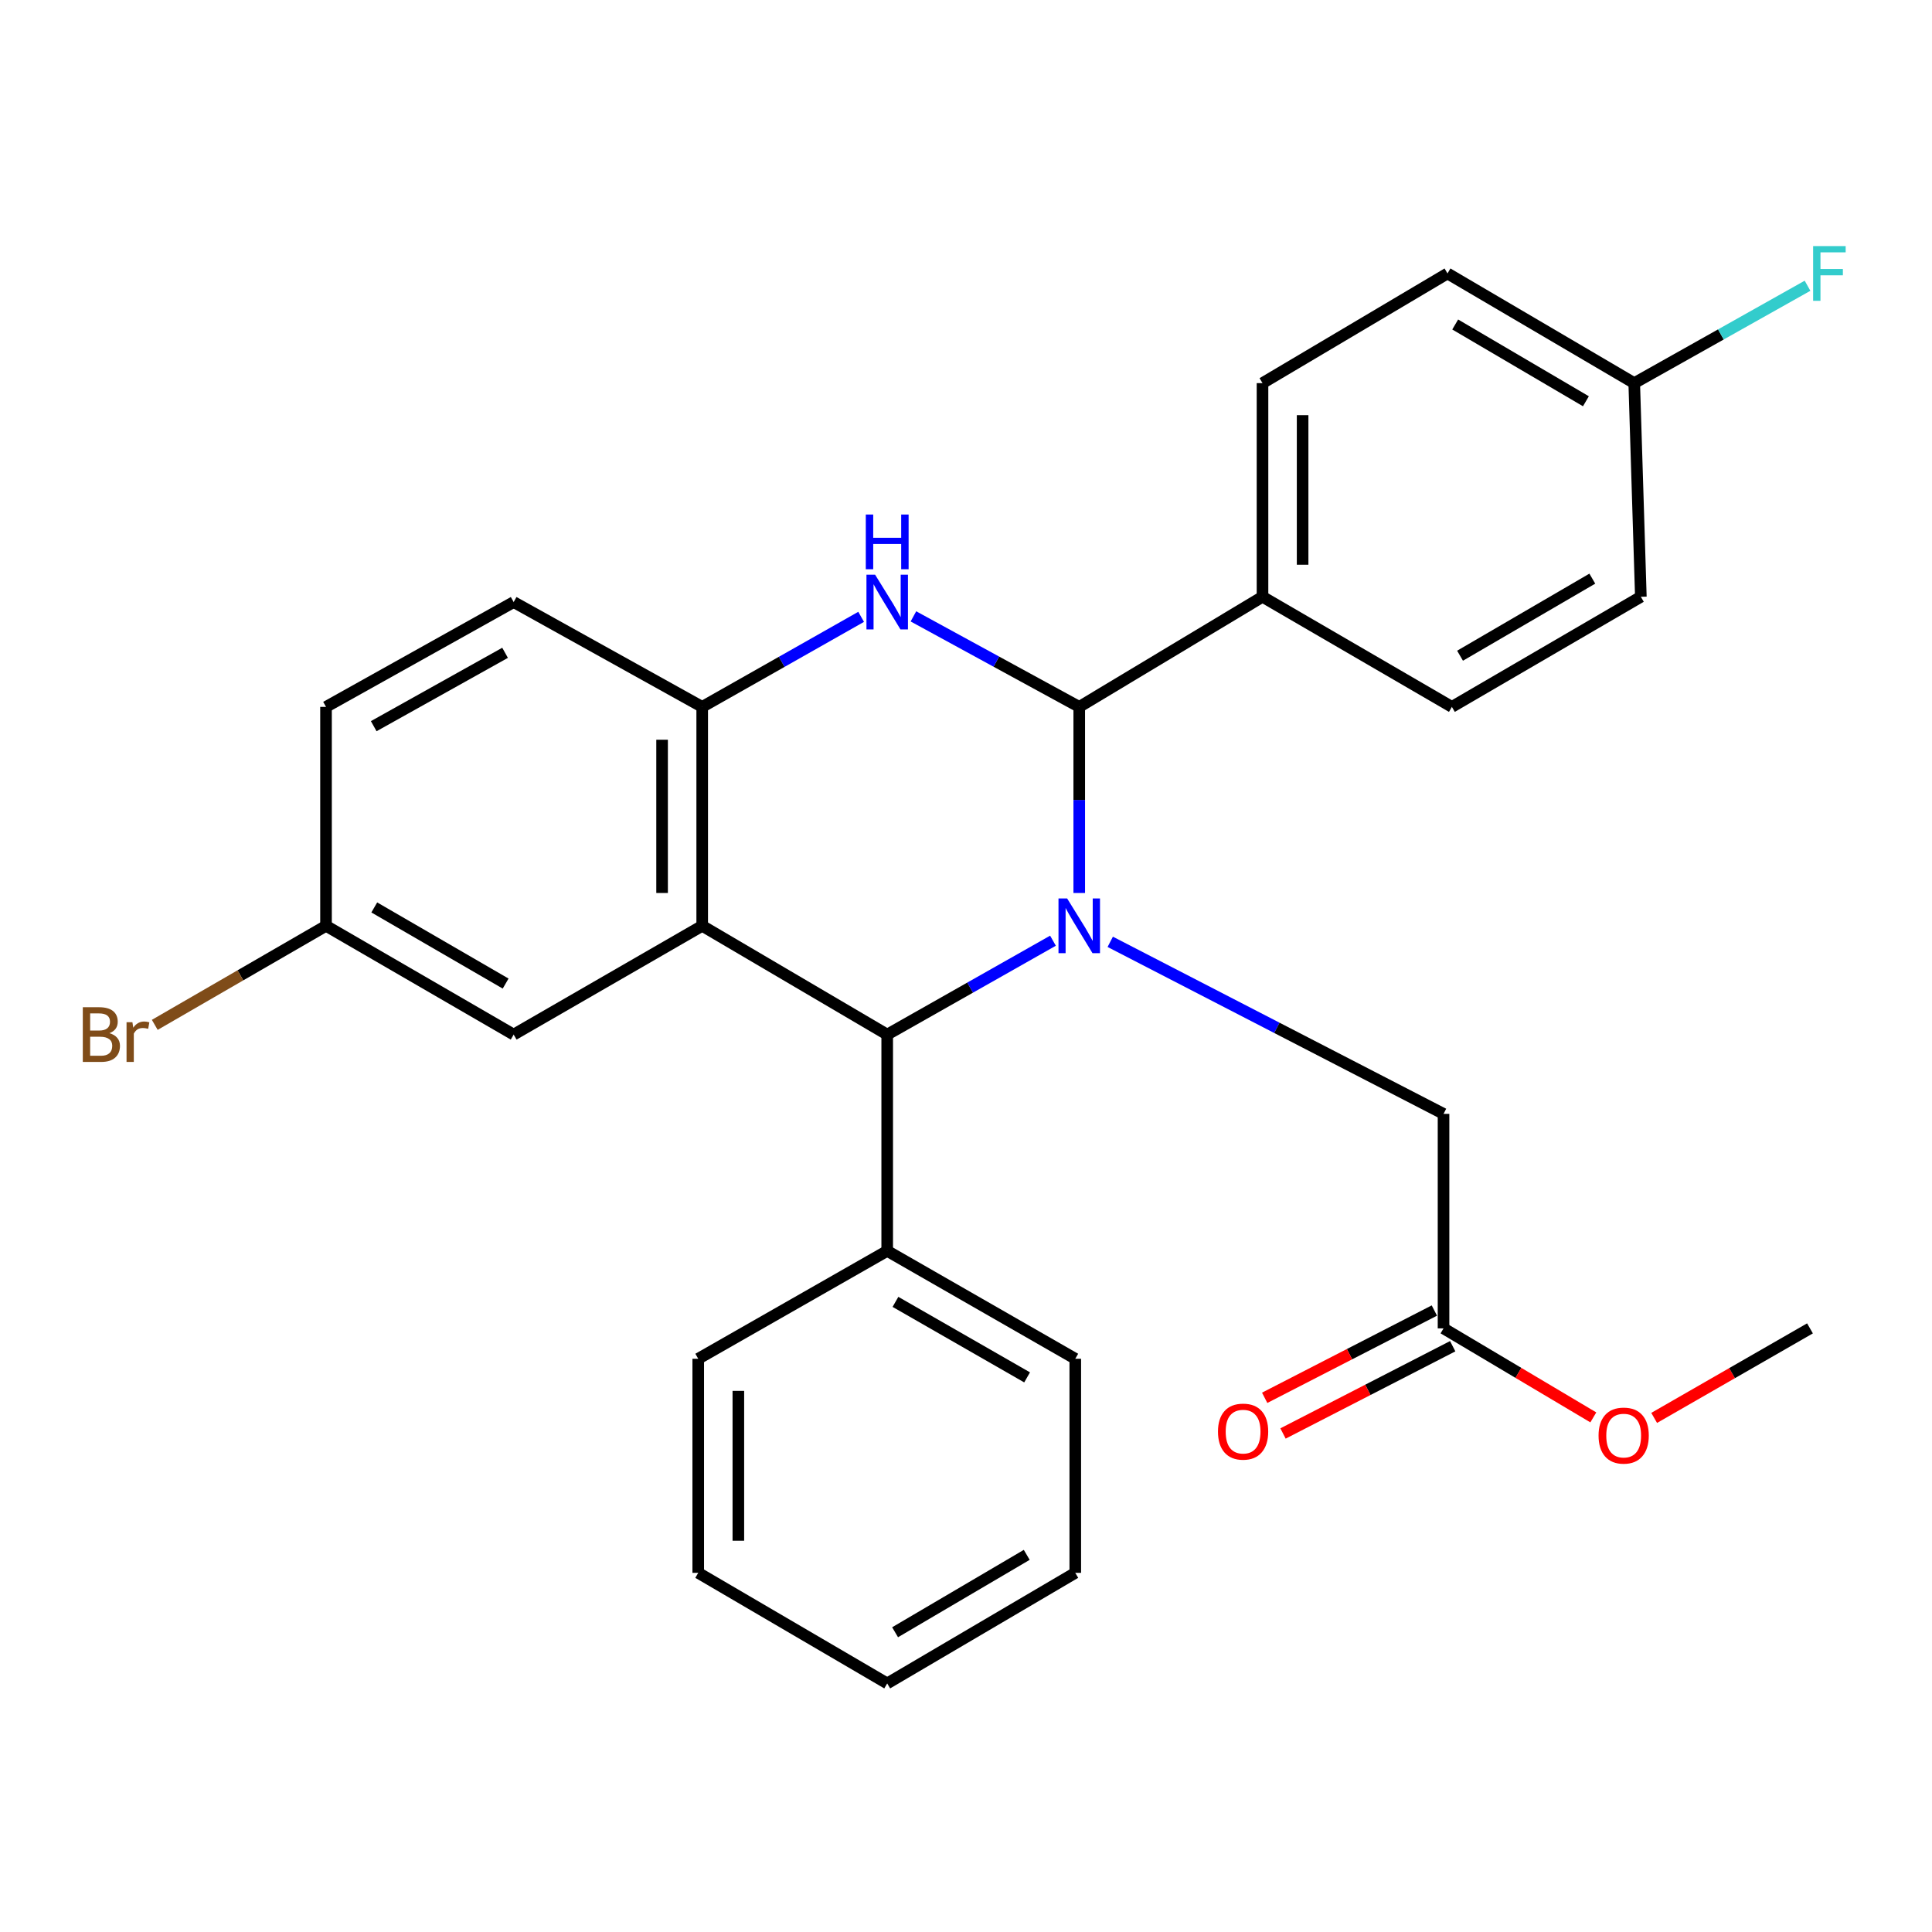 <?xml version='1.0' encoding='iso-8859-1'?>
<svg version='1.1' baseProfile='full'
              xmlns='http://www.w3.org/2000/svg'
                      xmlns:rdkit='http://www.rdkit.org/xml'
                      xmlns:xlink='http://www.w3.org/1999/xlink'
                  xml:space='preserve'
width='1000px' height='1000px' viewBox='0 0 1000 1000'>
<!-- END OF HEADER -->
<rect style='opacity:1.0;fill:#FFFFFF;stroke:none' width='1000' height='1000' x='0' y='0'> </rect>
<path class='bond-0' d='M 558.614,462.211 L 558.614,414.048' style='fill:none;fill-rule:evenodd;stroke:#0000FF;stroke-width:6px;stroke-linecap:butt;stroke-linejoin:miter;stroke-opacity:1' />
<path class='bond-0' d='M 558.614,414.048 L 558.614,365.884' style='fill:none;fill-rule:evenodd;stroke:#000000;stroke-width:6px;stroke-linecap:butt;stroke-linejoin:miter;stroke-opacity:1' />
<path class='bond-3' d='M 545.018,486.905 L 502.116,511.203' style='fill:none;fill-rule:evenodd;stroke:#0000FF;stroke-width:6px;stroke-linecap:butt;stroke-linejoin:miter;stroke-opacity:1' />
<path class='bond-3' d='M 502.116,511.203 L 459.215,535.501' style='fill:none;fill-rule:evenodd;stroke:#000000;stroke-width:6px;stroke-linecap:butt;stroke-linejoin:miter;stroke-opacity:1' />
<path class='bond-5' d='M 574.659,487.487 L 660.915,532.013' style='fill:none;fill-rule:evenodd;stroke:#0000FF;stroke-width:6px;stroke-linecap:butt;stroke-linejoin:miter;stroke-opacity:1' />
<path class='bond-5' d='M 660.915,532.013 L 747.17,576.539' style='fill:none;fill-rule:evenodd;stroke:#000000;stroke-width:6px;stroke-linecap:butt;stroke-linejoin:miter;stroke-opacity:1' />
<path class='bond-2' d='M 558.614,365.884 L 515.7,342.46' style='fill:none;fill-rule:evenodd;stroke:#000000;stroke-width:6px;stroke-linecap:butt;stroke-linejoin:miter;stroke-opacity:1' />
<path class='bond-2' d='M 515.7,342.46 L 472.786,319.036' style='fill:none;fill-rule:evenodd;stroke:#0000FF;stroke-width:6px;stroke-linecap:butt;stroke-linejoin:miter;stroke-opacity:1' />
<path class='bond-6' d='M 558.614,365.884 L 653.469,308.895' style='fill:none;fill-rule:evenodd;stroke:#000000;stroke-width:6px;stroke-linecap:butt;stroke-linejoin:miter;stroke-opacity:1' />
<path class='bond-1' d='M 363.46,479.205 L 459.215,535.501' style='fill:none;fill-rule:evenodd;stroke:#000000;stroke-width:6px;stroke-linecap:butt;stroke-linejoin:miter;stroke-opacity:1' />
<path class='bond-4' d='M 363.46,479.205 L 363.46,365.884' style='fill:none;fill-rule:evenodd;stroke:#000000;stroke-width:6px;stroke-linecap:butt;stroke-linejoin:miter;stroke-opacity:1' />
<path class='bond-4' d='M 342.699,462.206 L 342.699,382.882' style='fill:none;fill-rule:evenodd;stroke:#000000;stroke-width:6px;stroke-linecap:butt;stroke-linejoin:miter;stroke-opacity:1' />
<path class='bond-7' d='M 363.46,479.205 L 265.872,535.501' style='fill:none;fill-rule:evenodd;stroke:#000000;stroke-width:6px;stroke-linecap:butt;stroke-linejoin:miter;stroke-opacity:1' />
<path class='bond-28' d='M 445.723,319.273 L 404.592,342.578' style='fill:none;fill-rule:evenodd;stroke:#0000FF;stroke-width:6px;stroke-linecap:butt;stroke-linejoin:miter;stroke-opacity:1' />
<path class='bond-28' d='M 404.592,342.578 L 363.46,365.884' style='fill:none;fill-rule:evenodd;stroke:#000000;stroke-width:6px;stroke-linecap:butt;stroke-linejoin:miter;stroke-opacity:1' />
<path class='bond-9' d='M 459.215,535.501 L 459.215,647.461' style='fill:none;fill-rule:evenodd;stroke:#000000;stroke-width:6px;stroke-linecap:butt;stroke-linejoin:miter;stroke-opacity:1' />
<path class='bond-10' d='M 363.46,365.884 L 265.872,311.628' style='fill:none;fill-rule:evenodd;stroke:#000000;stroke-width:6px;stroke-linecap:butt;stroke-linejoin:miter;stroke-opacity:1' />
<path class='bond-8' d='M 747.17,576.539 L 747.17,687.564' style='fill:none;fill-rule:evenodd;stroke:#000000;stroke-width:6px;stroke-linecap:butt;stroke-linejoin:miter;stroke-opacity:1' />
<path class='bond-12' d='M 653.469,308.895 L 653.469,198.308' style='fill:none;fill-rule:evenodd;stroke:#000000;stroke-width:6px;stroke-linecap:butt;stroke-linejoin:miter;stroke-opacity:1' />
<path class='bond-12' d='M 674.23,292.307 L 674.23,214.896' style='fill:none;fill-rule:evenodd;stroke:#000000;stroke-width:6px;stroke-linecap:butt;stroke-linejoin:miter;stroke-opacity:1' />
<path class='bond-13' d='M 653.469,308.895 L 751.495,365.884' style='fill:none;fill-rule:evenodd;stroke:#000000;stroke-width:6px;stroke-linecap:butt;stroke-linejoin:miter;stroke-opacity:1' />
<path class='bond-14' d='M 265.872,535.501 L 168.745,479.205' style='fill:none;fill-rule:evenodd;stroke:#000000;stroke-width:6px;stroke-linecap:butt;stroke-linejoin:miter;stroke-opacity:1' />
<path class='bond-14' d='M 261.714,509.095 L 193.725,469.687' style='fill:none;fill-rule:evenodd;stroke:#000000;stroke-width:6px;stroke-linecap:butt;stroke-linejoin:miter;stroke-opacity:1' />
<path class='bond-11' d='M 742.423,678.333 L 698.507,700.918' style='fill:none;fill-rule:evenodd;stroke:#000000;stroke-width:6px;stroke-linecap:butt;stroke-linejoin:miter;stroke-opacity:1' />
<path class='bond-11' d='M 698.507,700.918 L 654.592,723.503' style='fill:none;fill-rule:evenodd;stroke:#FF0000;stroke-width:6px;stroke-linecap:butt;stroke-linejoin:miter;stroke-opacity:1' />
<path class='bond-11' d='M 751.918,696.796 L 708.002,719.381' style='fill:none;fill-rule:evenodd;stroke:#000000;stroke-width:6px;stroke-linecap:butt;stroke-linejoin:miter;stroke-opacity:1' />
<path class='bond-11' d='M 708.002,719.381 L 664.087,741.966' style='fill:none;fill-rule:evenodd;stroke:#FF0000;stroke-width:6px;stroke-linecap:butt;stroke-linejoin:miter;stroke-opacity:1' />
<path class='bond-19' d='M 747.17,687.564 L 785.934,710.601' style='fill:none;fill-rule:evenodd;stroke:#000000;stroke-width:6px;stroke-linecap:butt;stroke-linejoin:miter;stroke-opacity:1' />
<path class='bond-19' d='M 785.934,710.601 L 824.699,733.637' style='fill:none;fill-rule:evenodd;stroke:#FF0000;stroke-width:6px;stroke-linecap:butt;stroke-linejoin:miter;stroke-opacity:1' />
<path class='bond-22' d='M 459.215,647.461 L 556.561,703.297' style='fill:none;fill-rule:evenodd;stroke:#000000;stroke-width:6px;stroke-linecap:butt;stroke-linejoin:miter;stroke-opacity:1' />
<path class='bond-22' d='M 463.487,673.845 L 531.629,712.93' style='fill:none;fill-rule:evenodd;stroke:#000000;stroke-width:6px;stroke-linecap:butt;stroke-linejoin:miter;stroke-opacity:1' />
<path class='bond-23' d='M 459.215,647.461 L 361.407,703.297' style='fill:none;fill-rule:evenodd;stroke:#000000;stroke-width:6px;stroke-linecap:butt;stroke-linejoin:miter;stroke-opacity:1' />
<path class='bond-31' d='M 265.872,311.628 L 168.745,365.884' style='fill:none;fill-rule:evenodd;stroke:#000000;stroke-width:6px;stroke-linecap:butt;stroke-linejoin:miter;stroke-opacity:1' />
<path class='bond-31' d='M 261.427,337.892 L 193.439,375.87' style='fill:none;fill-rule:evenodd;stroke:#000000;stroke-width:6px;stroke-linecap:butt;stroke-linejoin:miter;stroke-opacity:1' />
<path class='bond-18' d='M 653.469,198.308 L 749.223,141.538' style='fill:none;fill-rule:evenodd;stroke:#000000;stroke-width:6px;stroke-linecap:butt;stroke-linejoin:miter;stroke-opacity:1' />
<path class='bond-17' d='M 751.495,365.884 L 849.303,308.895' style='fill:none;fill-rule:evenodd;stroke:#000000;stroke-width:6px;stroke-linecap:butt;stroke-linejoin:miter;stroke-opacity:1' />
<path class='bond-17' d='M 755.715,339.397 L 824.18,299.505' style='fill:none;fill-rule:evenodd;stroke:#000000;stroke-width:6px;stroke-linecap:butt;stroke-linejoin:miter;stroke-opacity:1' />
<path class='bond-16' d='M 168.745,479.205 L 168.745,365.884' style='fill:none;fill-rule:evenodd;stroke:#000000;stroke-width:6px;stroke-linecap:butt;stroke-linejoin:miter;stroke-opacity:1' />
<path class='bond-20' d='M 168.745,479.205 L 124.427,504.834' style='fill:none;fill-rule:evenodd;stroke:#000000;stroke-width:6px;stroke-linecap:butt;stroke-linejoin:miter;stroke-opacity:1' />
<path class='bond-20' d='M 124.427,504.834 L 80.11,530.464' style='fill:none;fill-rule:evenodd;stroke:#7F4C19;stroke-width:6px;stroke-linecap:butt;stroke-linejoin:miter;stroke-opacity:1' />
<path class='bond-15' d='M 845.877,198.308 L 849.303,308.895' style='fill:none;fill-rule:evenodd;stroke:#000000;stroke-width:6px;stroke-linecap:butt;stroke-linejoin:miter;stroke-opacity:1' />
<path class='bond-21' d='M 845.877,198.308 L 890.726,173.103' style='fill:none;fill-rule:evenodd;stroke:#000000;stroke-width:6px;stroke-linecap:butt;stroke-linejoin:miter;stroke-opacity:1' />
<path class='bond-21' d='M 890.726,173.103 L 935.574,147.898' style='fill:none;fill-rule:evenodd;stroke:#33CCCC;stroke-width:6px;stroke-linecap:butt;stroke-linejoin:miter;stroke-opacity:1' />
<path class='bond-29' d='M 845.877,198.308 L 749.223,141.538' style='fill:none;fill-rule:evenodd;stroke:#000000;stroke-width:6px;stroke-linecap:butt;stroke-linejoin:miter;stroke-opacity:1' />
<path class='bond-29' d='M 820.865,207.694 L 753.207,167.955' style='fill:none;fill-rule:evenodd;stroke:#000000;stroke-width:6px;stroke-linecap:butt;stroke-linejoin:miter;stroke-opacity:1' />
<path class='bond-24' d='M 856.191,733.906 L 896.518,710.735' style='fill:none;fill-rule:evenodd;stroke:#FF0000;stroke-width:6px;stroke-linecap:butt;stroke-linejoin:miter;stroke-opacity:1' />
<path class='bond-24' d='M 896.518,710.735 L 936.845,687.564' style='fill:none;fill-rule:evenodd;stroke:#000000;stroke-width:6px;stroke-linecap:butt;stroke-linejoin:miter;stroke-opacity:1' />
<path class='bond-25' d='M 556.561,703.297 L 556.561,814.103' style='fill:none;fill-rule:evenodd;stroke:#000000;stroke-width:6px;stroke-linecap:butt;stroke-linejoin:miter;stroke-opacity:1' />
<path class='bond-26' d='M 361.407,703.297 L 361.407,814.103' style='fill:none;fill-rule:evenodd;stroke:#000000;stroke-width:6px;stroke-linecap:butt;stroke-linejoin:miter;stroke-opacity:1' />
<path class='bond-26' d='M 382.168,719.918 L 382.168,797.482' style='fill:none;fill-rule:evenodd;stroke:#000000;stroke-width:6px;stroke-linecap:butt;stroke-linejoin:miter;stroke-opacity:1' />
<path class='bond-30' d='M 556.561,814.103 L 459.215,871.334' style='fill:none;fill-rule:evenodd;stroke:#000000;stroke-width:6px;stroke-linecap:butt;stroke-linejoin:miter;stroke-opacity:1' />
<path class='bond-30' d='M 531.437,804.79 L 463.295,844.852' style='fill:none;fill-rule:evenodd;stroke:#000000;stroke-width:6px;stroke-linecap:butt;stroke-linejoin:miter;stroke-opacity:1' />
<path class='bond-27' d='M 361.407,814.103 L 459.215,871.334' style='fill:none;fill-rule:evenodd;stroke:#000000;stroke-width:6px;stroke-linecap:butt;stroke-linejoin:miter;stroke-opacity:1' />
<path  class='atom-0' d='M 552.354 465.045
L 561.634 480.045
Q 562.554 481.525, 564.034 484.205
Q 565.514 486.885, 565.594 487.045
L 565.594 465.045
L 569.354 465.045
L 569.354 493.365
L 565.474 493.365
L 555.514 476.965
Q 554.354 475.045, 553.114 472.845
Q 551.914 470.645, 551.554 469.965
L 551.554 493.365
L 547.874 493.365
L 547.874 465.045
L 552.354 465.045
' fill='#0000FF'/>
<path  class='atom-3' d='M 452.955 297.468
L 462.235 312.468
Q 463.155 313.948, 464.635 316.628
Q 466.115 319.308, 466.195 319.468
L 466.195 297.468
L 469.955 297.468
L 469.955 325.788
L 466.075 325.788
L 456.115 309.388
Q 454.955 307.468, 453.715 305.268
Q 452.515 303.068, 452.155 302.388
L 452.155 325.788
L 448.475 325.788
L 448.475 297.468
L 452.955 297.468
' fill='#0000FF'/>
<path  class='atom-3' d='M 448.135 266.316
L 451.975 266.316
L 451.975 278.356
L 466.455 278.356
L 466.455 266.316
L 470.295 266.316
L 470.295 294.636
L 466.455 294.636
L 466.455 281.556
L 451.975 281.556
L 451.975 294.636
L 448.135 294.636
L 448.135 266.316
' fill='#0000FF'/>
<path  class='atom-12' d='M 630.423 741
Q 630.423 734.2, 633.783 730.4
Q 637.143 726.6, 643.423 726.6
Q 649.703 726.6, 653.063 730.4
Q 656.423 734.2, 656.423 741
Q 656.423 747.88, 653.023 751.8
Q 649.623 755.68, 643.423 755.68
Q 637.183 755.68, 633.783 751.8
Q 630.423 747.92, 630.423 741
M 643.423 752.48
Q 647.743 752.48, 650.063 749.6
Q 652.423 746.68, 652.423 741
Q 652.423 735.44, 650.063 732.64
Q 647.743 729.8, 643.423 729.8
Q 639.103 729.8, 636.743 732.6
Q 634.423 735.4, 634.423 741
Q 634.423 746.72, 636.743 749.6
Q 639.103 752.48, 643.423 752.48
' fill='#FF0000'/>
<path  class='atom-20' d='M 827.41 743.053
Q 827.41 736.253, 830.77 732.453
Q 834.13 728.653, 840.41 728.653
Q 846.69 728.653, 850.05 732.453
Q 853.41 736.253, 853.41 743.053
Q 853.41 749.933, 850.01 753.853
Q 846.61 757.733, 840.41 757.733
Q 834.17 757.733, 830.77 753.853
Q 827.41 749.973, 827.41 743.053
M 840.41 754.533
Q 844.73 754.533, 847.05 751.653
Q 849.41 748.733, 849.41 743.053
Q 849.41 737.493, 847.05 734.693
Q 844.73 731.853, 840.41 731.853
Q 836.09 731.853, 833.73 734.653
Q 831.41 737.453, 831.41 743.053
Q 831.41 748.773, 833.73 751.653
Q 836.09 754.533, 840.41 754.533
' fill='#FF0000'/>
<path  class='atom-21' d='M 56.619 534.781
Q 59.339 535.541, 60.699 537.221
Q 62.099 538.861, 62.099 541.301
Q 62.099 545.221, 59.579 547.461
Q 57.099 549.661, 52.379 549.661
L 42.859 549.661
L 42.859 521.341
L 51.219 521.341
Q 56.059 521.341, 58.499 523.301
Q 60.939 525.261, 60.939 528.861
Q 60.939 533.141, 56.619 534.781
M 46.659 524.541
L 46.659 533.421
L 51.219 533.421
Q 54.019 533.421, 55.459 532.301
Q 56.939 531.141, 56.939 528.861
Q 56.939 524.541, 51.219 524.541
L 46.659 524.541
M 52.379 546.461
Q 55.139 546.461, 56.619 545.141
Q 58.099 543.821, 58.099 541.301
Q 58.099 538.981, 56.459 537.821
Q 54.859 536.621, 51.779 536.621
L 46.659 536.621
L 46.659 546.461
L 52.379 546.461
' fill='#7F4C19'/>
<path  class='atom-21' d='M 68.539 529.101
L 68.979 531.941
Q 71.139 528.741, 74.659 528.741
Q 75.779 528.741, 77.299 529.141
L 76.699 532.501
Q 74.979 532.101, 74.019 532.101
Q 72.339 532.101, 71.219 532.781
Q 70.139 533.421, 69.259 534.981
L 69.259 549.661
L 65.499 549.661
L 65.499 529.101
L 68.539 529.101
' fill='#7F4C19'/>
<path  class='atom-22' d='M 938.471 127.378
L 955.311 127.378
L 955.311 130.618
L 942.271 130.618
L 942.271 139.218
L 953.871 139.218
L 953.871 142.498
L 942.271 142.498
L 942.271 155.698
L 938.471 155.698
L 938.471 127.378
' fill='#33CCCC'/>
</svg>
